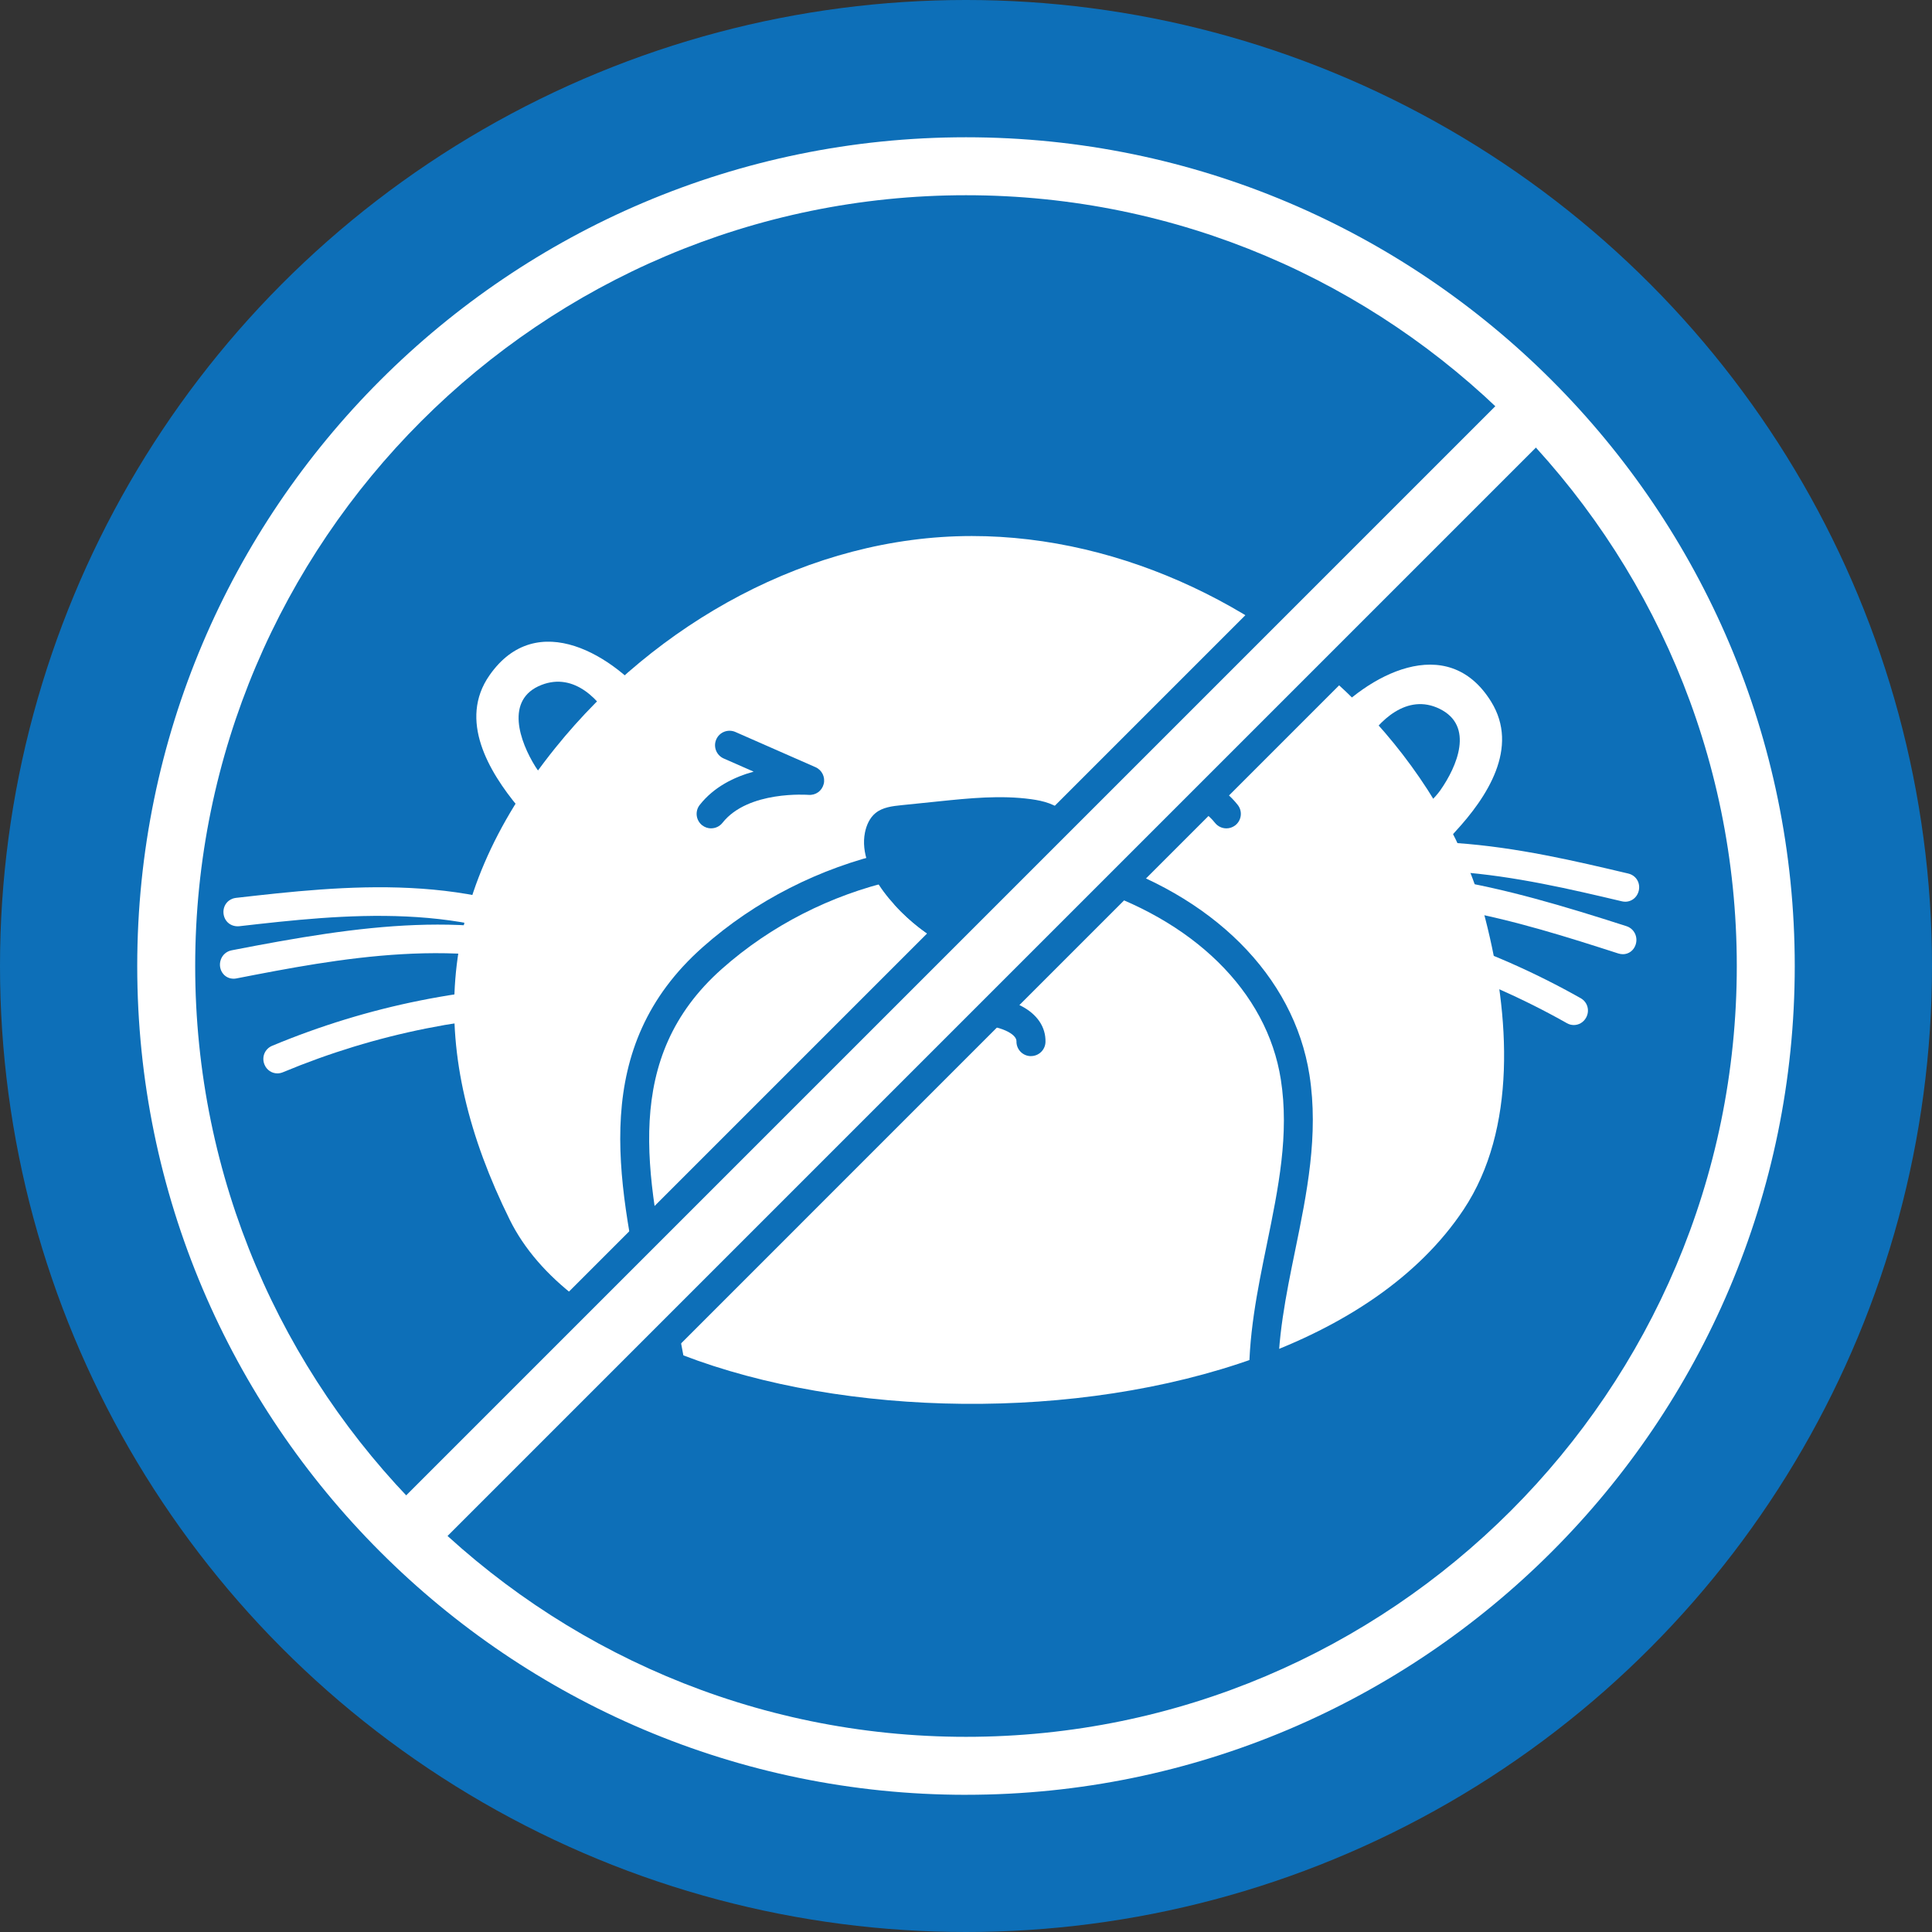 <?xml version="1.0" encoding="UTF-8"?><svg id="b" xmlns="http://www.w3.org/2000/svg" width="100" height="100" viewBox="0 0 100 100"><rect x="0" y="0" width="100" height="100" fill="#333333" stroke="none"/><defs><style>.d{fill:#0d6fb8;}.d,.e{stroke-width:0px;}.e{fill:#fff;}</style></defs><g id="c"><circle class="d" cx="50" cy="50" r="50"/><path class="e" d="m25.332,34.959c2.459-3.531,6.493-1.018,8.451,1.502.07.063.117.143.132.233.002.008.003.016.004.024,0,.006.001.012.001.018.013.12-.037.23-.125.312-1.243,1.7-2.486,3.4-3.728,5.099-.266.363-.638,1.138-1.129,1.243-.815.174-1.696-1.114-2.113-1.616-1.535-1.85-3.103-4.504-1.493-6.815Z"/><path class="d" d="m31.389,37.83c-.375-.747-.875-1.481-1.625-1.852-.749-.371-1.792-.25-2.246.451-.271.418-.289.96-.163,1.441.126.481.382.917.635,1.346.234.397.475.802.825,1.103.35.3.836.483,1.28.356l1.294-2.846Z"/><path class="d" d="m31.807,37.6c-.717-1.37-2.073-2.81-3.775-2.15-1.926.747-1.119,2.953-.318,4.235.484.774,2.106,2.364,2.869,1.061.484-.828.814-1.79,1.212-2.665.251-.552-.557-1.06-.811-.503-.191.42-.382.839-.572,1.259-.122.268-.436,1.413-.7,1.539-.325.156-1.13-1.096-1.304-1.39-.366-.618-.977-1.588-.484-2.306,1-1.455,2.609.541,3.048,1.379.285.544,1.121.085.836-.46Z"/><path class="e" d="m77.176,36.309c-2.272-3.654-6.432-1.354-8.517,1.061-.073.06-.125.137-.144.226-.002.008-.004.016-.006.024,0,.006-.002.012-.002.018-.019.12.025.231.108.318,1.153,1.762,2.305,3.524,3.458,5.287.246.377.578,1.169,1.063,1.3.805.216,1.752-1.024,2.195-1.504,1.63-1.767,3.333-4.336,1.846-6.728Z"/><path class="d" d="m70.977,38.861c.413-.727.951-1.433,1.719-1.765.768-.331,1.803-.157,2.22.568.248.431.239.973.088,1.448-.151.474-.429.896-.704,1.311-.255.385-.516.777-.882,1.058-.365.282-.86.438-1.297.289l-1.144-2.909Z"/><path class="d" d="m71.382,39.113c.492-.831,2.182-2.71,3.116-1.218.461.737-.207,1.68-.604,2.277-.217.327-1.034,1.471-1.374,1.32-.232-.103-.524-1.332-.619-1.573-.169-.429-.337-.858-.506-1.287-.224-.569-1.058-.105-.836.46.348.885.64,1.82,1.052,2.676.672,1.395,2.393-.085,2.939-.862.86-1.224,1.776-3.335-.041-4.22-1.67-.814-3.146.586-3.938,1.925-.313.529.498,1.032.811.503Z"/><path class="e" d="m75.758,62.603c2.763-4.159,2.408-10.034,1.127-15.027-.97-3.78-3.086-7.332-5.687-10.207-5.233-5.785-13.036-9.626-20.896-9.624-8.388.002-16.372,4.524-21.559,10.967-6.41,7.962-6.608,15.824-2.359,24.422,5.996,12.13,40.083,13.455,49.374-.531Z"/><path class="d" d="m35.96,76.734l-1.498-.08c.153-2.887-.51-6.064-1.151-9.138-1.364-6.541-2.776-13.304,3.049-18.48,5.487-4.876,13.396-6.696,20.148-4.64,6.252,1.907,10.464,6.11,11.269,11.242.486,3.104-.137,6.143-.739,9.08-.469,2.288-.954,4.653-.876,6.964l-1.5.051c-.083-2.488.42-4.942.907-7.316.602-2.936,1.171-5.709.726-8.546-.713-4.551-4.535-8.305-10.224-10.039-6.265-1.914-13.61-.213-18.715,4.325-5.175,4.6-3.913,10.648-2.576,17.053.661,3.167,1.345,6.442,1.181,9.524Z"/><path class="e" d="m66.11,45.54c5.819-2.589,12.122-1.242,18.058.161.298.071.193.536-.106.465-5.864-1.386-12.058-2.73-17.809-.171-.28.125-.42-.331-.143-.455h0Z"/><path class="e" d="m84.121,46.672c-.058,0-.116-.007-.175-.021-5.223-1.232-11.717-2.769-17.491-.2-.368.164-.766.008-.929-.357-.175-.394-.009-.838.379-1.011,0,0,0,0,0,0,6.183-2.751,12.944-1.153,18.377.132.258.061.456.246.531.495.076.256.008.547-.175.74-.137.145-.322.223-.519.223Z"/><path class="e" d="m66.019,46.203c6.108-1.466,12.2.34,18.009,2.208.29.093.187.559-.106.465-5.717-1.837-11.744-3.661-17.76-2.218-.297.071-.442-.383-.143-.455h0Z"/><path class="e" d="m83.998,49.389c-.074,0-.151-.012-.229-.036-5.083-1.635-11.411-3.669-17.491-2.208-.414.092-.805-.151-.903-.564-.095-.397.132-.769.527-.863h0c6.029-1.446,11.846.15,18.279,2.219.4.128.611.548.481.954-.1.31-.365.499-.665.499Zm-17.979-3.186h.01-.01Z"/><path class="e" d="m66.402,47.175c5.356.614,10.475,2.279,15.169,4.928.267.151.047.574-.221.423-4.659-2.63-9.74-4.277-15.054-4.886-.304-.035-.196-.5.106-.465h0Z"/><path class="e" d="m81.461,53.056c-.12,0-.242-.03-.356-.095-4.605-2.6-9.607-4.223-14.866-4.824-.257-.03-.468-.184-.566-.411-.104-.241-.067-.528.097-.749.161-.219.424-.324.689-.299h0c5.426.622,10.594,2.3,15.358,4.989.359.203.48.648.275,1.013-.136.241-.379.376-.631.376Zm-.137-.518h.011-.011Zm-14.98-4.866h0,0Z"/><path class="e" d="m30.219,48.951c-5.471-3.261-11.889-2.671-17.95-1.981-.305.035-.256.509.05.474,5.987-.681,12.297-1.281,17.704,1.942.263.157.457-.279.196-.435h0Z"/><path class="e" d="m30.136,49.921c-.124,0-.25-.034-.368-.104-5.429-3.236-12.063-2.482-17.392-1.875-.26.023-.511-.076-.665-.284-.158-.214-.191-.511-.085-.756.104-.238.323-.398.587-.428,5.547-.63,12.45-1.415,18.262,2.049.364.218.478.677.258,1.047-.135.228-.36.352-.597.352Zm-.174-.54h0s0,0,0,0Z"/><path class="e" d="m30.231,49.621c-5.892-2.18-12.154-1.109-18.144.057-.299.058-.252.533.05.474,5.894-1.147,12.095-2.243,17.898-.096.286.106.484-.328.196-.435h0Z"/><path class="e" d="m12.088,50.657c-.203,0-.393-.084-.525-.237-.173-.2-.226-.485-.136-.744.088-.255.299-.437.564-.488,6.636-1.292,12.6-2.185,18.413-.035h0c.381.143.561.538.419.922-.147.398-.571.598-.963.451-5.865-2.17-12.389-.902-17.629.118-.049.009-.097.014-.145.014Z"/><path class="e" d="m29.922,51.499c-5.391-.026-10.671,1.02-15.646,3.094-.283.118-.115.564.169.446,4.938-2.059,10.178-3.092,15.527-3.066.306.001.254-.473-.05-.474h0Z"/><path class="e" d="m14.356,55.558c-.283,0-.548-.169-.665-.452-.161-.387.012-.814.394-.975,4.988-2.079,10.249-3.133,15.638-3.133.333-.002.684.084.853.38.137.238.139.528.006.756-.124.213-.351.339-.605.339-.106-.021-.133,0-.196,0-5.227,0-10.32,1.018-15.141,3.028-.093.038-.188.057-.282.057Zm15.564-3.559h.011-.011Z"/><path class="d" d="m44.768,43.104c-.4,2.038,1.869,4.335,3.391,5.326,3.024,1.969,4.518-.18,6.365-2.54.43-.55.832-1.146,1.001-1.823.169-.678.07-1.457-.405-1.969-.44-.475-1.114-.646-1.756-.733-1.581-.214-3.185-.051-4.772.113-.646.066-1.293.133-1.939.199-.47.048-.969.108-1.335.406-.306.249-.474.634-.55,1.021Z"/><path class="d" d="m47.346,47.622c3.024,1.969,4.518-.18,6.365-2.54.43-.55.832-1.146,1.001-1.823.128-.513.101-1.083-.124-1.552.198.101.379.227.532.391.475.512.575,1.291.405,1.969-.169.678-.571,1.273-1.001,1.823-1.846,2.36-3.34,4.509-6.365,2.54-.592-.385-1.296-.97-1.913-1.659.379.337.758.628,1.1.851Z"/><path class="d" d="m47.843,43.02c-.436.046-.841.181-1.203.432-.503.348-1.104-.393-.599-.743.499-.346,1.054-.568,1.66-.632.609-.065.754.878.142.943h0Z"/><path class="d" d="m50.519,52.94h-.02c-.414-.011-.741-.355-.73-.77l.107-4.123c.011-.407.345-.73.75-.73h.02c.414.011.741.355.73.77l-.107,4.123c-.011.407-.345.73-.75.73Z"/><path class="d" d="m53.362,54.665h-.02c-.414-.011-.741-.355-.73-.77.01-.377-.835-.818-2.063-.851-1.222-.011-2.096.366-2.105.742-.012.413-.322.726-.77.73-.414-.011-.741-.355-.73-.77.036-1.373,1.477-2.256,3.645-2.202.854.021,1.657.207,2.264.521.833.431,1.28,1.095,1.261,1.868-.011.407-.345.73-.75.73Z"/><path class="d" d="m36.807,42.876c-.162,0-.326-.053-.464-.161-.325-.257-.381-.728-.124-1.054.737-.935,1.787-1.445,2.789-1.721l-1.549-.681c-.379-.167-.552-.609-.385-.988.166-.38.609-.549.988-.385l4.148,1.823c.336.147.515.516.425.871-.091.354-.408.592-.79.562-.03,0-3.12-.239-4.449,1.447-.147.188-.367.285-.59.285Z"/><path class="d" d="m63.478,42.876c-.223,0-.441-.098-.59-.285-1.316-1.668-4.416-1.447-4.449-1.447-.344.03-.7-.206-.791-.562s.089-.725.425-.872l4.148-1.823c.378-.164.821.005.988.385.167.379-.006.821-.385.988l-1.549.681c1.002.275,2.053.786,2.79,1.721.257.325.201.797-.124,1.054-.138.108-.302.161-.464.161Z"/><path class="d" d="m21.711,81.834c-.768,0-1.535-.293-2.121-.879-1.172-1.171-1.172-3.071,0-4.242l57.499-57.5c1.172-1.172,3.07-1.172,4.242,0,1.172,1.171,1.172,3.071,0,4.242l-57.499,57.5c-.586.586-1.354.879-2.121.879Z"/><path class="e" d="m21.711,80.334c-.384,0-.768-.146-1.061-.439-.586-.586-.586-1.535,0-2.121l57.499-57.5c.586-.586,1.535-.586,2.121,0s.586,1.535,0,2.121l-57.499,57.5c-.293.293-.677.439-1.061.439Z"/><path class="e" d="m50,92.899c-23.653,0-42.897-19.243-42.897-42.896S26.347,7.105,50,7.105s42.896,19.244,42.896,42.897-19.243,42.896-42.896,42.896Zm0-82.794c-22,0-39.897,17.897-39.897,39.897s17.897,39.896,39.897,39.896,39.896-17.897,39.896-39.896S71.999,10.105,50,10.105Z"/></g></svg>